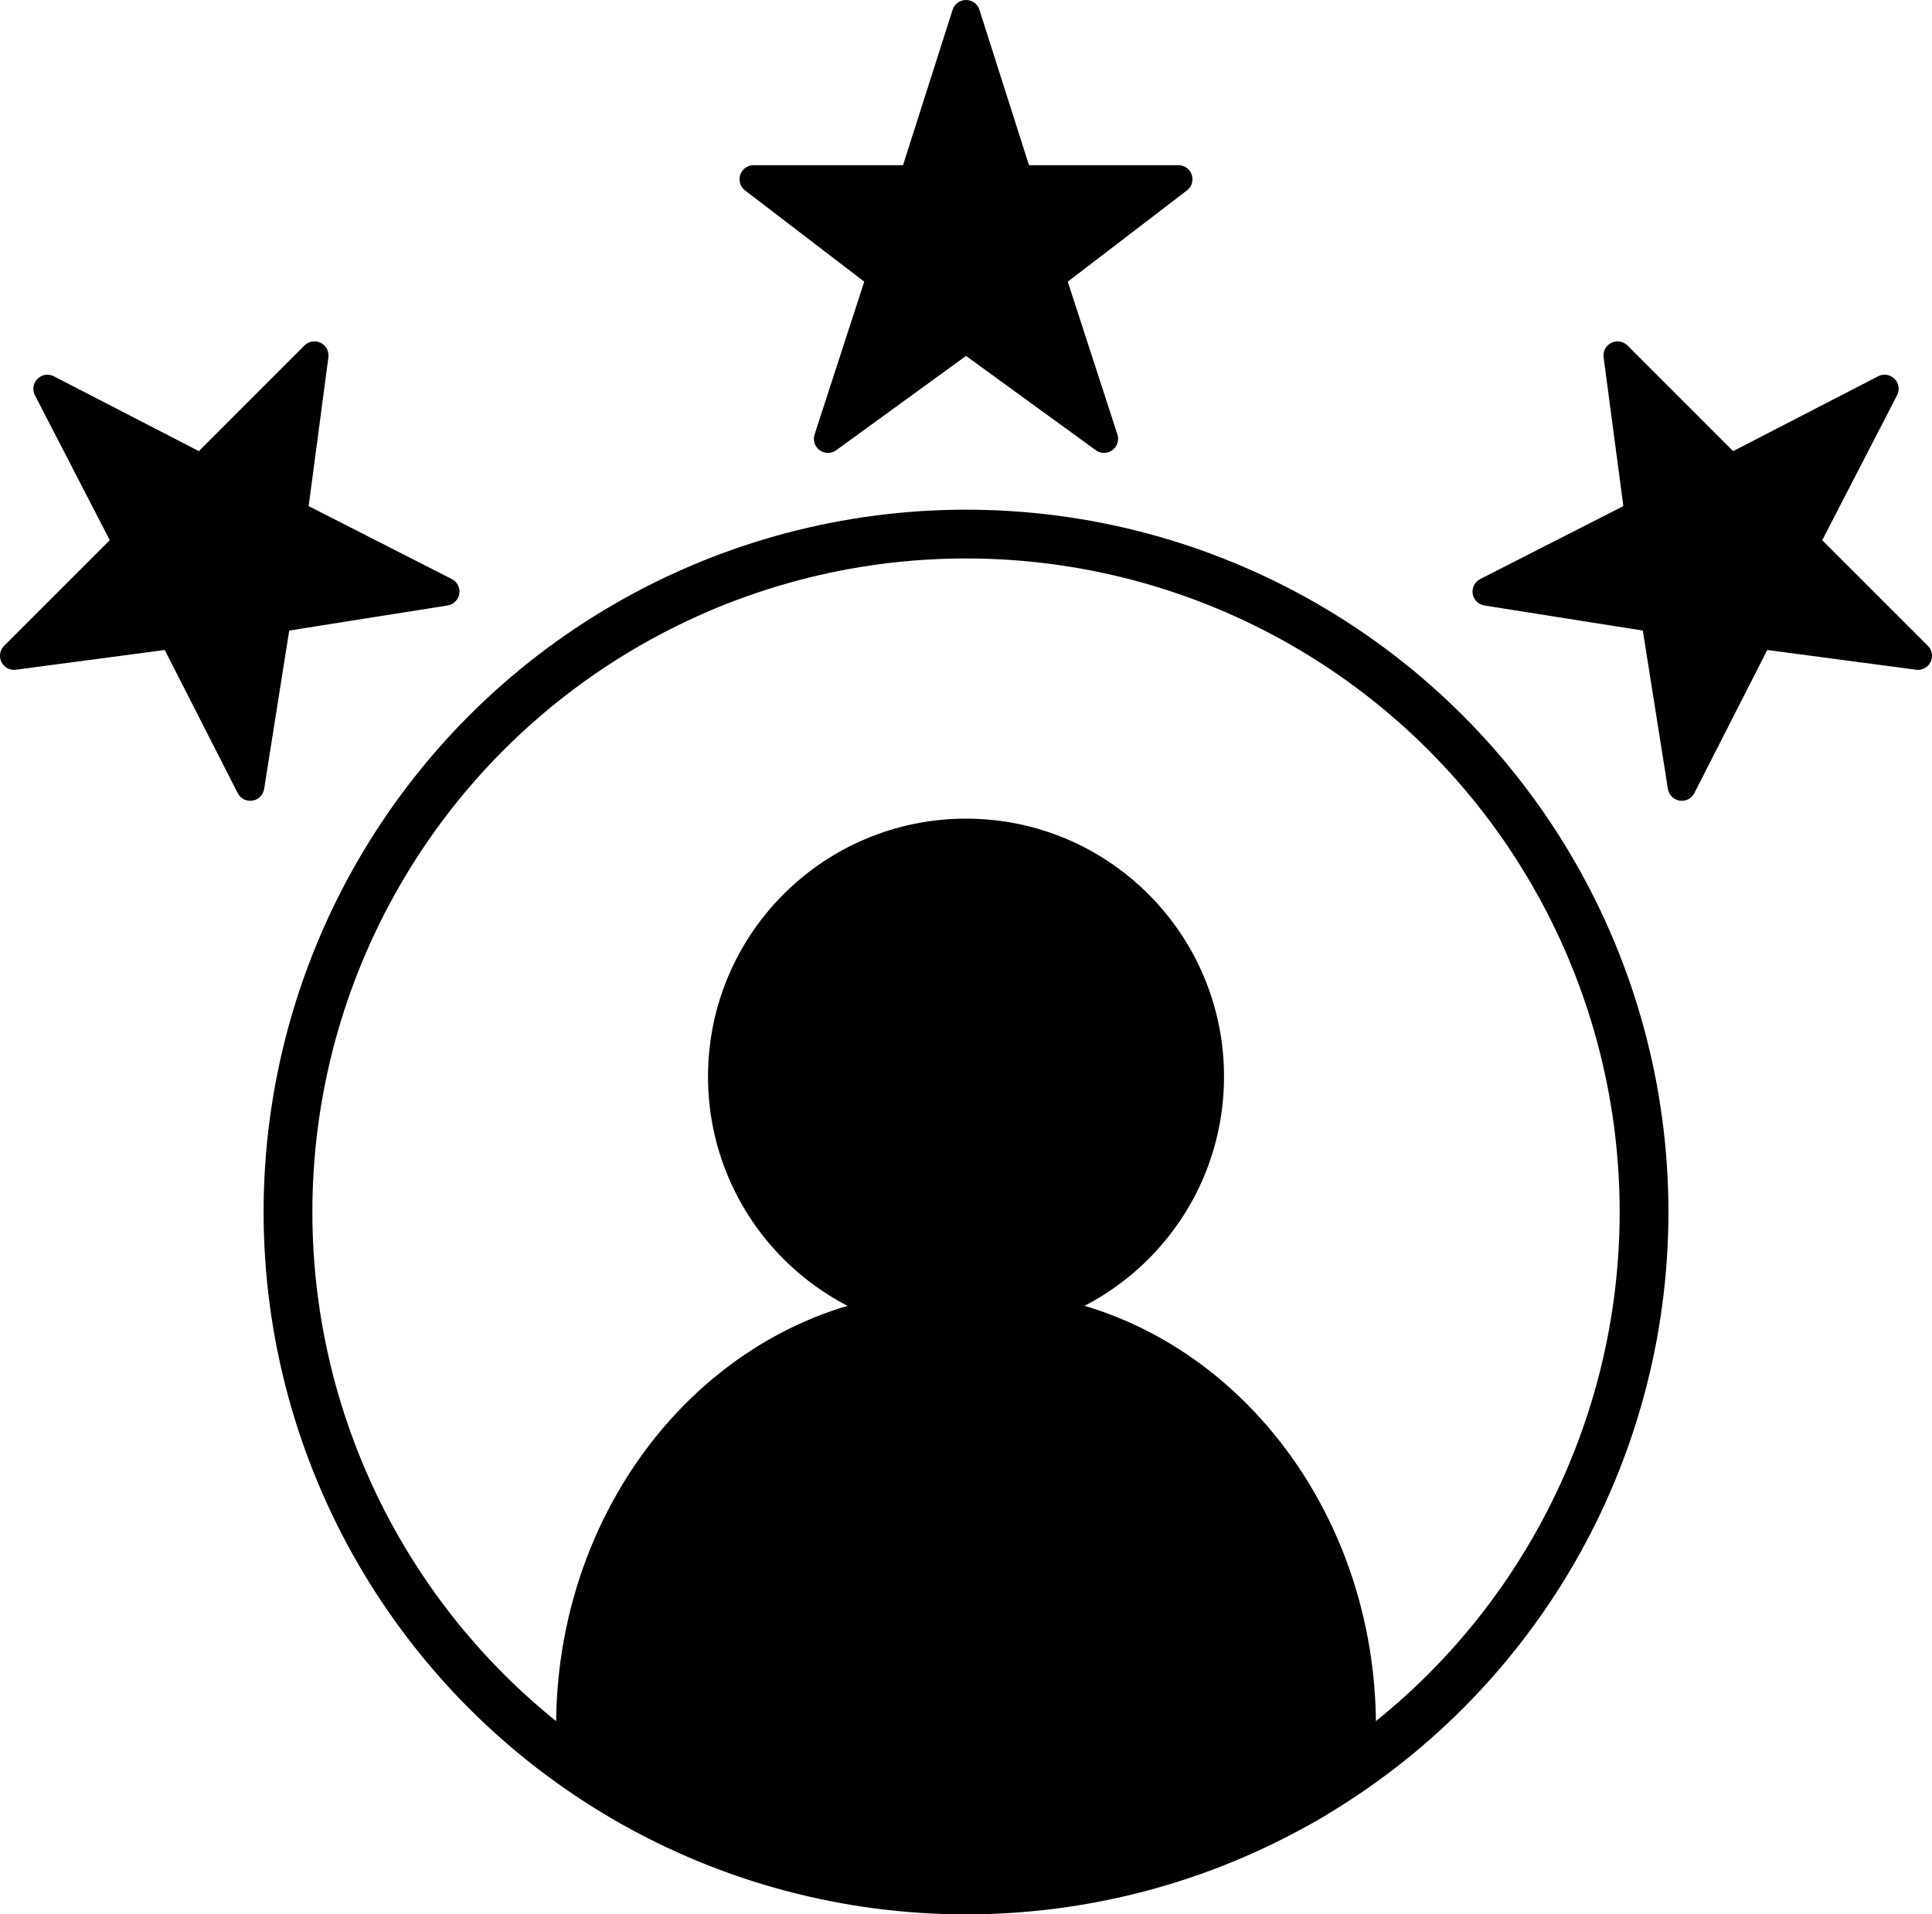 <?xml version="1.0" encoding="utf-8"?>
<!-- Generator: Adobe Illustrator 27.7.0, SVG Export Plug-In . SVG Version: 6.00 Build 0)  -->
<svg version="1.1" id="Layer_1" xmlns="http://www.w3.org/2000/svg" xmlns:xlink="http://www.w3.org/1999/xlink" x="0px" y="0px"
	 viewBox="0 0 51.489 51.025" style="enable-background:new 0 0 51.489 51.025;" xml:space="preserve">
<style type="text/css">
	.st0{stroke:#000000;stroke-width:1.3;stroke-miterlimit:10;}
	.st1{fill:none;stroke:#000000;stroke-width:1.3;stroke-miterlimit:10;}
	.st2{stroke:#000000;stroke-width:0.75;stroke-linecap:round;stroke-linejoin:round;}
</style>
<circle class="st0" cx="25.745" cy="28.696" r="6.226"/>
<circle class="st1" cx="25.745" cy="32.305" r="18.07"/>
<path class="st0" d="M35.916,47.061c0.338-0.403,0.104-0.497,0.104-1.04v-0
	c0-6.053-4.404-10.96-9.837-10.96h-0.876c-5.433,0-9.837,4.907-9.837,10.96
	v0c0,0.378,0.017,0.752,0.051,1.121c0,0,6.203,3.112,9.835,3.112
	C25.356,50.254,33.883,49.487,35.916,47.061z"/>
<g>
	<polygon class="st2" points="25.745,0.375 27.149,4.778 31.405,4.778 28.018,7.371 
		29.423,11.696 25.745,9.023 22.066,11.696 23.471,7.371 20.084,4.778 
		24.34,4.778 	"/>
</g>
<g>
	<g>
		<polygon class="st2" points="50.225,10.363 48.105,14.47 51.114,17.479 46.885,16.918 
			44.821,20.969 44.11,16.479 39.619,15.768 43.67,13.703 43.109,9.474 
			46.118,12.483 		"/>
	</g>
	<g>
		<polygon class="st2" points="5.371,12.483 8.38,9.474 7.819,13.703 11.87,15.768 
			7.38,16.479 6.669,20.969 4.604,16.918 0.375,17.479 3.384,14.47 1.264,10.363 		"/>
	</g>
</g>
</svg>

